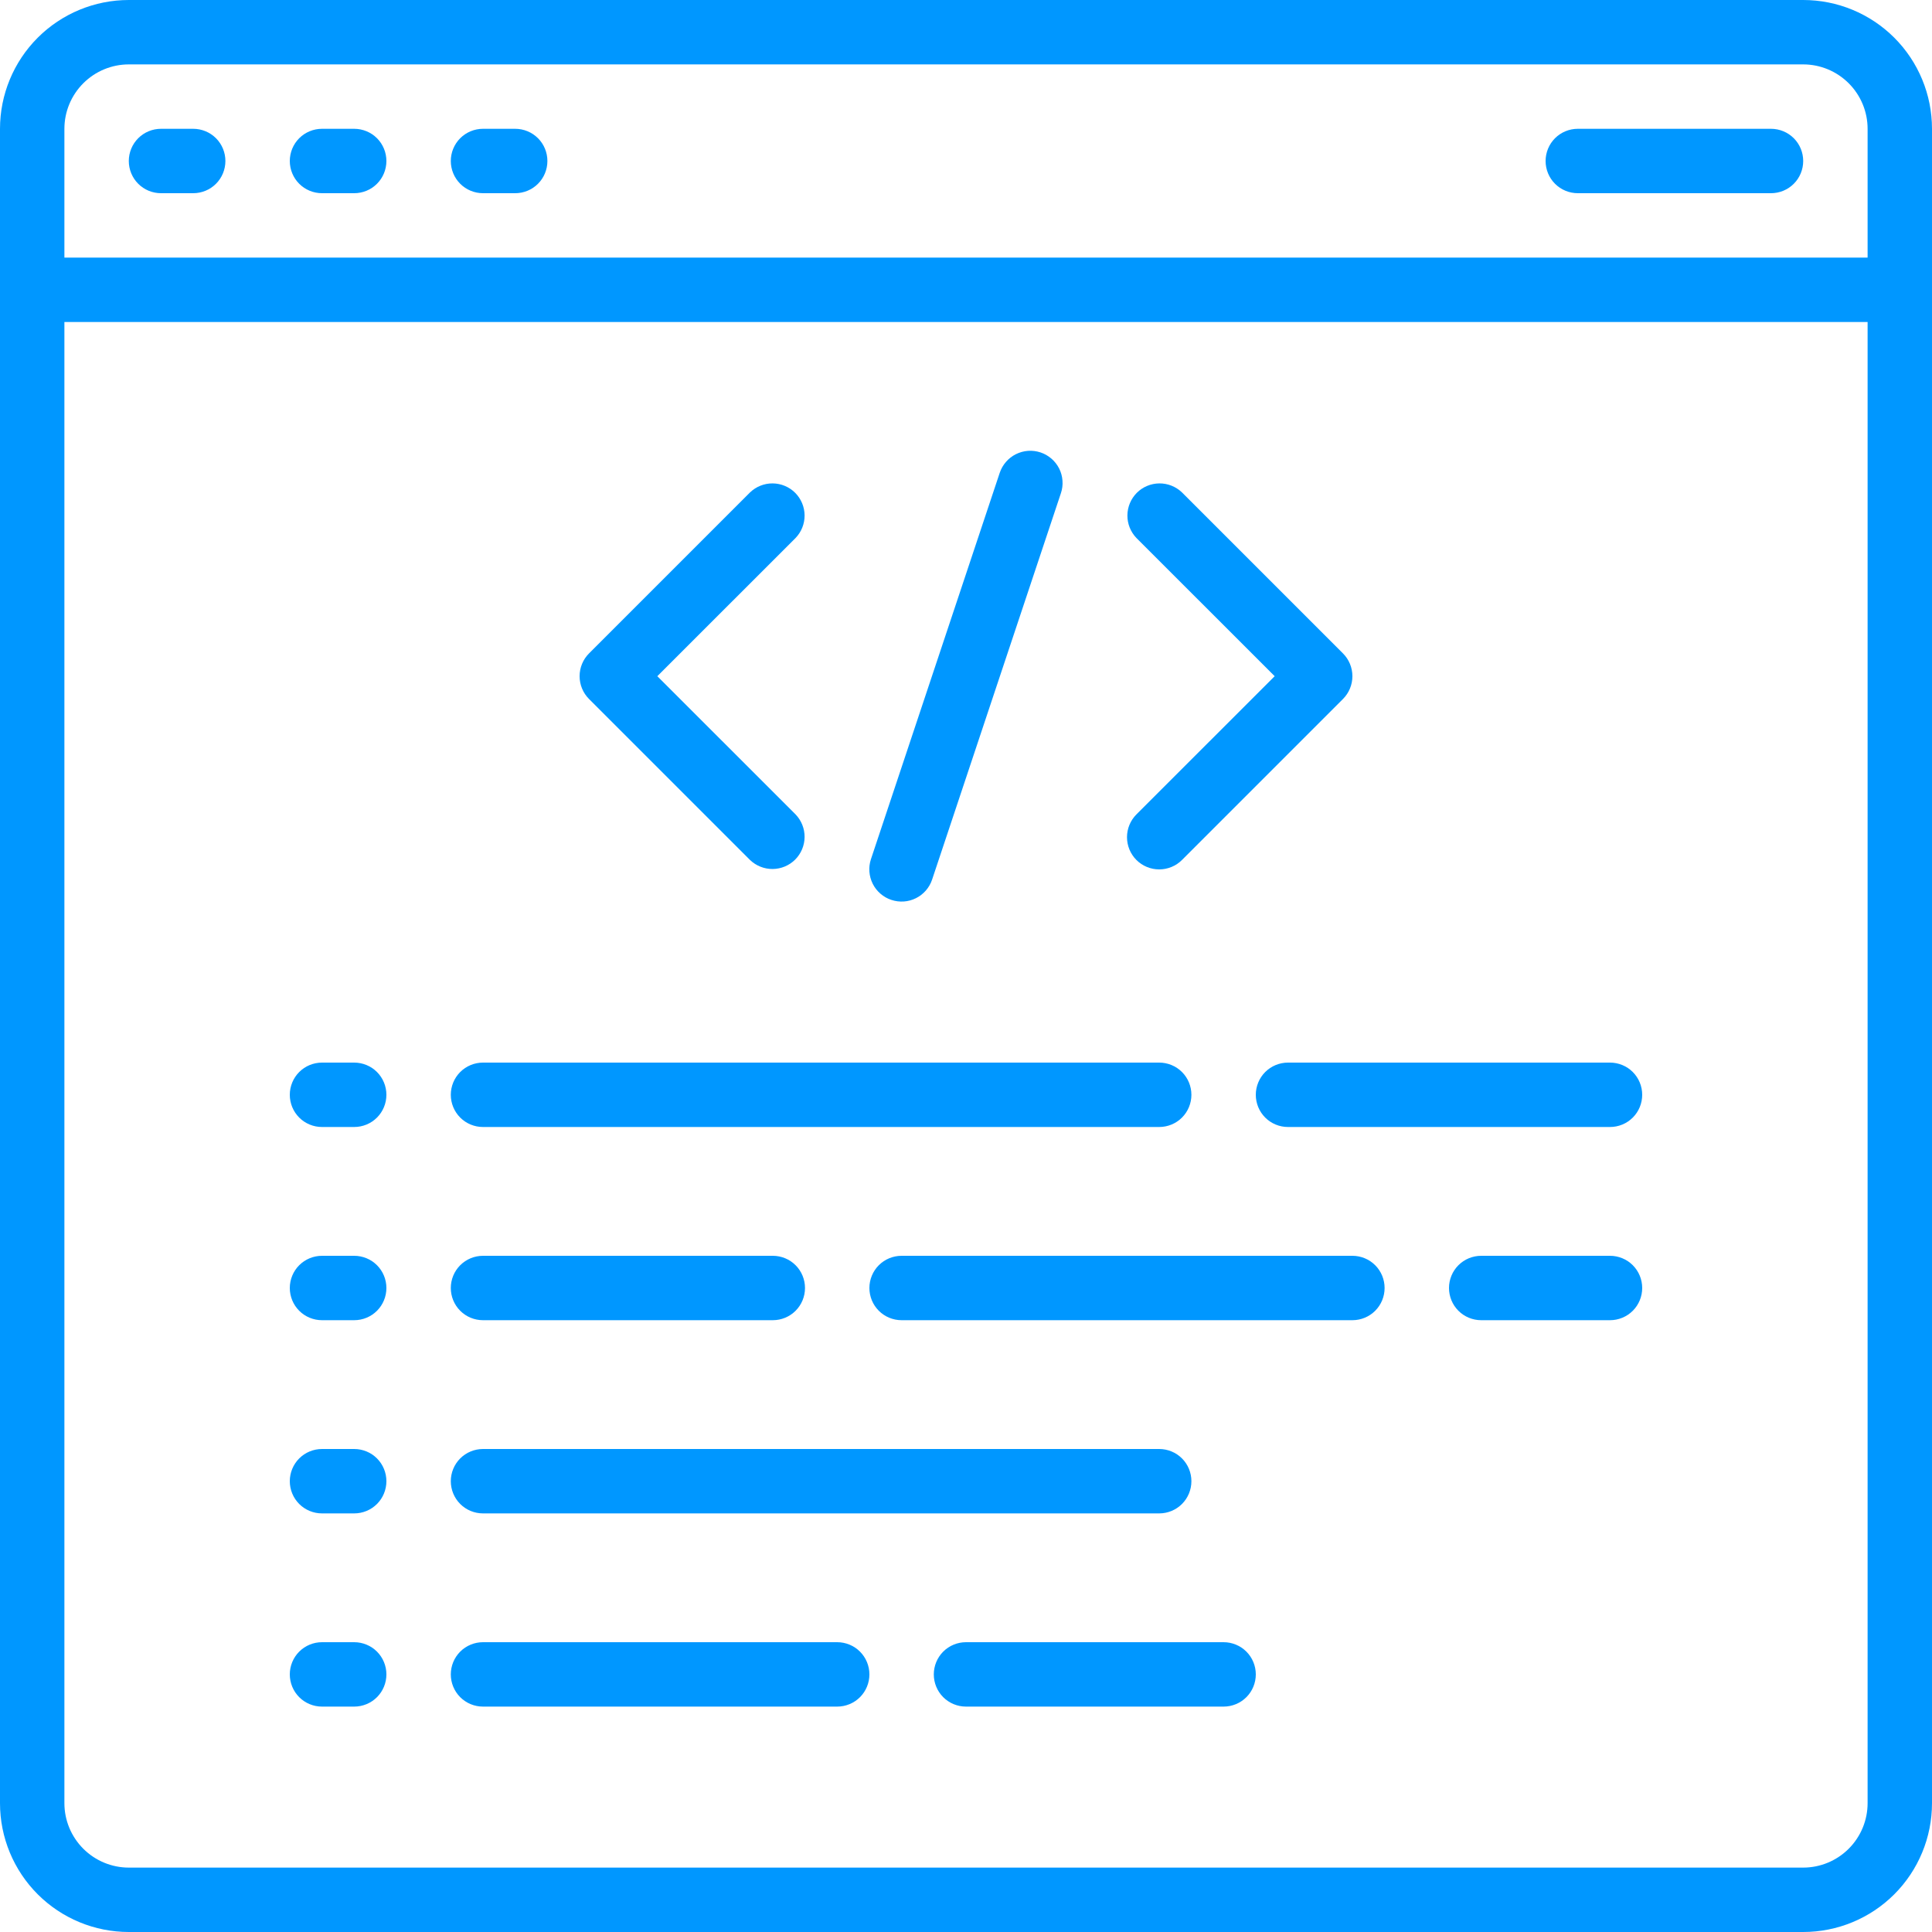<svg width="48" height="48" viewBox="0 0 48 48" fill="none" xmlns="http://www.w3.org/2000/svg">
<g id="Vector">
<path d="M44.8 0H3.2C2.351 0 1.537 0.337 0.937 0.937C0.337 1.537 0 2.351 0 3.2V44.8C0 45.649 0.337 46.463 0.937 47.063C1.537 47.663 2.351 48 3.2 48H44.8C45.649 48 46.463 47.663 47.063 47.063C47.663 46.463 48 45.649 48 44.8V3.2C48 2.351 47.663 1.537 47.063 0.937C46.463 0.337 45.649 0 44.8 0ZM3.2 1.6H44.8C45.224 1.6 45.631 1.769 45.931 2.069C46.231 2.369 46.4 2.776 46.4 3.2V6.4H1.6V3.2C1.6 2.776 1.769 2.369 2.069 2.069C2.369 1.769 2.776 1.6 3.2 1.6ZM44.8 46.4H3.2C2.776 46.4 2.369 46.231 2.069 45.931C1.769 45.631 1.6 45.224 1.6 44.8V8H46.4V44.8C46.4 45.224 46.231 45.631 45.931 45.931C45.631 46.231 45.224 46.4 44.8 46.4Z" fill="#0097FF"/>
<path d="M4 4.8H4.8C5.012 4.8 5.216 4.716 5.366 4.566C5.516 4.416 5.6 4.212 5.6 4C5.6 3.788 5.516 3.584 5.366 3.434C5.216 3.284 5.012 3.2 4.8 3.2H4C3.788 3.2 3.584 3.284 3.434 3.434C3.284 3.584 3.2 3.788 3.2 4C3.2 4.212 3.284 4.416 3.434 4.566C3.584 4.716 3.788 4.8 4 4.8Z" fill="#0097FF"/>
<path d="M8 4.8H8.8C9.012 4.8 9.216 4.716 9.366 4.566C9.516 4.416 9.6 4.212 9.6 4C9.6 3.788 9.516 3.584 9.366 3.434C9.216 3.284 9.012 3.2 8.8 3.2H8C7.788 3.2 7.584 3.284 7.434 3.434C7.284 3.584 7.2 3.788 7.2 4C7.2 4.212 7.284 4.416 7.434 4.566C7.584 4.716 7.788 4.8 8 4.8Z" fill="#0097FF"/>
<path d="M12 4.8H12.8C13.012 4.8 13.216 4.716 13.366 4.566C13.516 4.416 13.6 4.212 13.6 4C13.6 3.788 13.516 3.584 13.366 3.434C13.216 3.284 13.012 3.2 12.8 3.2H12C11.788 3.2 11.584 3.284 11.434 3.434C11.284 3.584 11.2 3.788 11.2 4C11.2 4.212 11.284 4.416 11.434 4.566C11.584 4.716 11.788 4.8 12 4.8Z" fill="#0097FF"/>
<path d="M39.2 4.8H44C44.212 4.8 44.416 4.716 44.566 4.566C44.716 4.416 44.8 4.212 44.8 4C44.8 3.788 44.716 3.584 44.566 3.434C44.416 3.284 44.212 3.2 44 3.2H39.2C38.988 3.2 38.784 3.284 38.634 3.434C38.484 3.584 38.4 3.788 38.4 4C38.4 4.212 38.484 4.416 38.634 4.566C38.784 4.716 38.988 4.8 39.2 4.8Z" fill="#0097FF"/>
<path d="M18.634 21.366C18.785 21.511 18.987 21.592 19.197 21.59C19.407 21.588 19.608 21.504 19.756 21.356C19.904 21.207 19.988 21.007 19.99 20.797C19.992 20.587 19.911 20.385 19.766 20.234L16.331 16.8L19.766 13.366C19.911 13.215 19.992 13.013 19.99 12.803C19.988 12.593 19.904 12.393 19.756 12.244C19.608 12.096 19.407 12.012 19.197 12.01C18.987 12.008 18.785 12.089 18.634 12.234L14.634 16.234C14.484 16.384 14.4 16.588 14.4 16.8C14.4 17.012 14.484 17.216 14.634 17.366L18.634 21.366Z" fill="#0097FF"/>
<path d="M28.234 21.366C28.384 21.516 28.588 21.6 28.8 21.6C29.012 21.6 29.216 21.516 29.366 21.366L33.366 17.366C33.516 17.216 33.6 17.012 33.6 16.8C33.6 16.588 33.516 16.384 33.366 16.234L29.366 12.234C29.215 12.089 29.013 12.008 28.803 12.01C28.593 12.012 28.392 12.096 28.244 12.244C28.096 12.393 28.012 12.593 28.01 12.803C28.008 13.013 28.089 13.215 28.234 13.366L31.669 16.8L28.234 20.234C28.084 20.384 28 20.588 28 20.8C28 21.012 28.084 21.216 28.234 21.366Z" fill="#0097FF"/>
<path d="M22.147 22.358C22.348 22.425 22.568 22.41 22.757 22.315C22.947 22.22 23.091 22.054 23.158 21.853L26.358 12.253C26.392 12.153 26.405 12.048 26.397 11.943C26.39 11.838 26.362 11.735 26.315 11.641C26.267 11.547 26.202 11.463 26.123 11.395C26.043 11.326 25.951 11.273 25.851 11.24C25.751 11.207 25.646 11.194 25.541 11.201C25.436 11.209 25.334 11.237 25.24 11.284C25.146 11.331 25.062 11.396 24.993 11.476C24.924 11.555 24.872 11.647 24.838 11.747L21.638 21.347C21.605 21.447 21.592 21.552 21.6 21.657C21.608 21.762 21.636 21.864 21.683 21.958C21.73 22.052 21.796 22.136 21.875 22.204C21.955 22.273 22.047 22.326 22.147 22.358Z" fill="#0097FF"/>
<path d="M8.8 26.4H8C7.788 26.4 7.584 26.484 7.434 26.634C7.284 26.784 7.2 26.988 7.2 27.2C7.2 27.412 7.284 27.616 7.434 27.766C7.584 27.916 7.788 28 8 28H8.8C9.012 28 9.216 27.916 9.366 27.766C9.516 27.616 9.6 27.412 9.6 27.2C9.6 26.988 9.516 26.784 9.366 26.634C9.216 26.484 9.012 26.4 8.8 26.4Z" fill="#0097FF"/>
<path d="M12 28H28.8C29.012 28 29.216 27.916 29.366 27.766C29.516 27.616 29.6 27.412 29.6 27.2C29.6 26.988 29.516 26.784 29.366 26.634C29.216 26.484 29.012 26.4 28.8 26.4H12C11.788 26.4 11.584 26.484 11.434 26.634C11.284 26.784 11.2 26.988 11.2 27.2C11.2 27.412 11.284 27.616 11.434 27.766C11.584 27.916 11.788 28 12 28Z" fill="#0097FF"/>
<path d="M40 26.4H32C31.788 26.4 31.584 26.484 31.434 26.634C31.284 26.784 31.2 26.988 31.2 27.2C31.2 27.412 31.284 27.616 31.434 27.766C31.584 27.916 31.788 28 32 28H40C40.212 28 40.416 27.916 40.566 27.766C40.716 27.616 40.8 27.412 40.8 27.2C40.8 26.988 40.716 26.784 40.566 26.634C40.416 26.484 40.212 26.4 40 26.4Z" fill="#0097FF"/>
<path d="M8.8 31.2H8C7.788 31.2 7.584 31.284 7.434 31.434C7.284 31.584 7.2 31.788 7.2 32C7.2 32.212 7.284 32.416 7.434 32.566C7.584 32.716 7.788 32.8 8 32.8H8.8C9.012 32.8 9.216 32.716 9.366 32.566C9.516 32.416 9.6 32.212 9.6 32C9.6 31.788 9.516 31.584 9.366 31.434C9.216 31.284 9.012 31.2 8.8 31.2Z" fill="#0097FF"/>
<path d="M12 32.8H19.2C19.412 32.8 19.616 32.716 19.766 32.566C19.916 32.416 20 32.212 20 32C20 31.788 19.916 31.584 19.766 31.434C19.616 31.284 19.412 31.2 19.2 31.2H12C11.788 31.2 11.584 31.284 11.434 31.434C11.284 31.584 11.2 31.788 11.2 32C11.2 32.212 11.284 32.416 11.434 32.566C11.584 32.716 11.788 32.8 12 32.8Z" fill="#0097FF"/>
<path d="M40 31.2H36.8C36.588 31.2 36.384 31.284 36.234 31.434C36.084 31.584 36 31.788 36 32C36 32.212 36.084 32.416 36.234 32.566C36.384 32.716 36.588 32.8 36.8 32.8H40C40.212 32.8 40.416 32.716 40.566 32.566C40.716 32.416 40.8 32.212 40.8 32C40.8 31.788 40.716 31.584 40.566 31.434C40.416 31.284 40.212 31.2 40 31.2Z" fill="#0097FF"/>
<path d="M33.6 31.2H22.4C22.188 31.2 21.984 31.284 21.834 31.434C21.684 31.584 21.6 31.788 21.6 32C21.6 32.212 21.684 32.416 21.834 32.566C21.984 32.716 22.188 32.8 22.4 32.8H33.6C33.812 32.8 34.016 32.716 34.166 32.566C34.316 32.416 34.4 32.212 34.4 32C34.4 31.788 34.316 31.584 34.166 31.434C34.016 31.284 33.812 31.2 33.6 31.2Z" fill="#0097FF"/>
<path d="M8.8 36H8C7.788 36 7.584 36.084 7.434 36.234C7.284 36.384 7.2 36.588 7.2 36.8C7.2 37.012 7.284 37.216 7.434 37.366C7.584 37.516 7.788 37.6 8 37.6H8.8C9.012 37.6 9.216 37.516 9.366 37.366C9.516 37.216 9.6 37.012 9.6 36.8C9.6 36.588 9.516 36.384 9.366 36.234C9.216 36.084 9.012 36 8.8 36Z" fill="#0097FF"/>
<path d="M12 37.6H28.8C29.012 37.6 29.216 37.516 29.366 37.366C29.516 37.216 29.6 37.012 29.6 36.8C29.6 36.588 29.516 36.384 29.366 36.234C29.216 36.084 29.012 36 28.8 36H12C11.788 36 11.584 36.084 11.434 36.234C11.284 36.384 11.2 36.588 11.2 36.8C11.2 37.012 11.284 37.216 11.434 37.366C11.584 37.516 11.788 37.6 12 37.6Z" fill="#0097FF"/>
<path d="M8.8 40.8H8C7.788 40.8 7.584 40.884 7.434 41.034C7.284 41.184 7.2 41.388 7.2 41.6C7.2 41.812 7.284 42.016 7.434 42.166C7.584 42.316 7.788 42.4 8 42.4H8.8C9.012 42.4 9.216 42.316 9.366 42.166C9.516 42.016 9.6 41.812 9.6 41.6C9.6 41.388 9.516 41.184 9.366 41.034C9.216 40.884 9.012 40.8 8.8 40.8Z" fill="#0097FF"/>
<path d="M20.8 40.8H12C11.788 40.8 11.584 40.884 11.434 41.034C11.284 41.184 11.2 41.388 11.2 41.6C11.2 41.812 11.284 42.016 11.434 42.166C11.584 42.316 11.788 42.4 12 42.4H20.8C21.012 42.4 21.216 42.316 21.366 42.166C21.516 42.016 21.6 41.812 21.6 41.6C21.6 41.388 21.516 41.184 21.366 41.034C21.216 40.884 21.012 40.8 20.8 40.8Z" fill="#0097FF"/>
<path d="M30.4 40.8H24C23.788 40.8 23.584 40.884 23.434 41.034C23.284 41.184 23.2 41.388 23.2 41.6C23.2 41.812 23.284 42.016 23.434 42.166C23.584 42.316 23.788 42.4 24 42.4H30.4C30.612 42.4 30.816 42.316 30.966 42.166C31.116 42.016 31.2 41.812 31.2 41.6C31.2 41.388 31.116 41.184 30.966 41.034C30.816 40.884 30.612 40.8 30.4 40.8Z" fill="#0097FF"/>
</g>
</svg>
